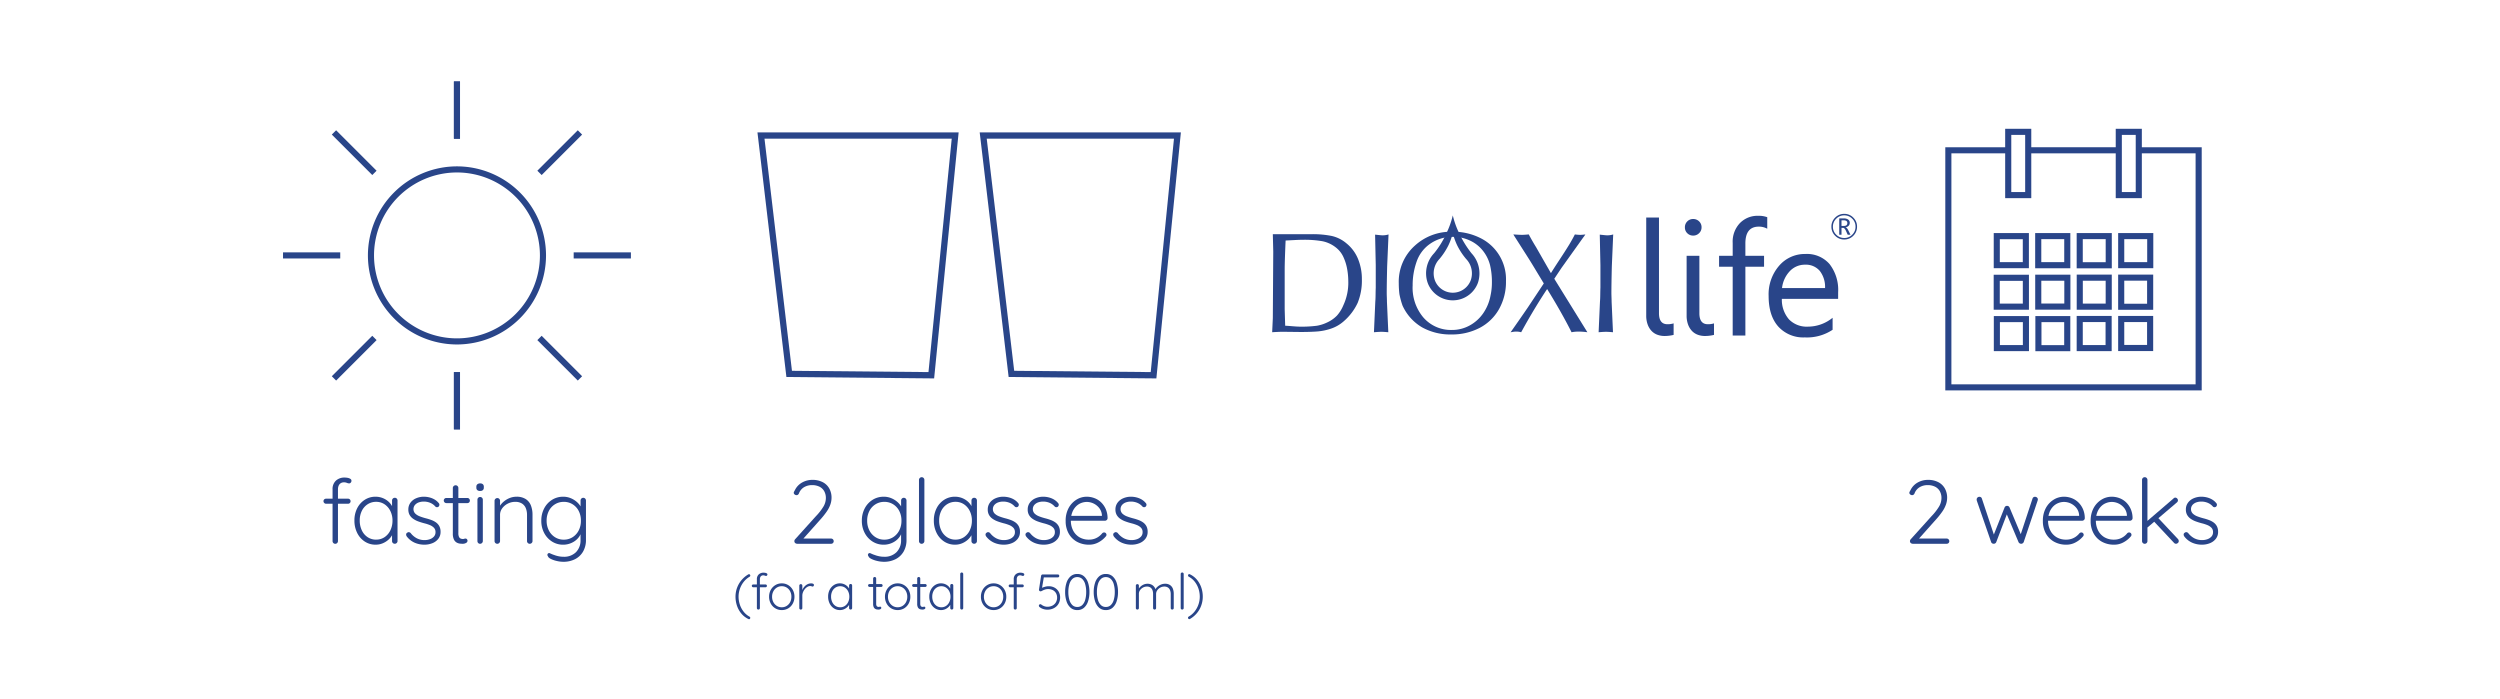 <svg xmlns="http://www.w3.org/2000/svg" xmlns:xlink="http://www.w3.org/1999/xlink" width="583" height="163" viewBox="0 0 583 163">
  <rect x="0" y="0" width="583" height="163" fill="#808080" stroke="none"/>
  <defs>
    <clipPath id="clip-IMAGEN-LANDING-INGLES">
      <rect width="583" height="163"/>
    </clipPath>
  </defs>
  <g id="IMAGEN-LANDING-INGLES" clip-path="url(#clip-IMAGEN-LANDING-INGLES)">
    <rect width="583" height="163" fill="#fff"/>
    <g id="Grupo_4308" data-name="Grupo 4308">
      <g id="Grupo_4056" data-name="Grupo 4056" transform="translate(4995.166 -2721.317)">
        <g id="Grupo_3981" data-name="Grupo 3981">
          <g id="Grupo_3975" data-name="Grupo 3975">
            <path id="Trazado_2415" data-name="Trazado 2415" d="M-4541.2,2846.909a.591.591,0,0,1,.431.178.593.593,0,0,1,.178.431.58.58,0,0,1-.178.441.606.606,0,0,1-.431.167h-7.868a.782.782,0,0,1-.483-.157.551.551,0,0,1-.21-.472.651.651,0,0,1,.19-.441l4.825-5.351a12.541,12.541,0,0,0,1.742-2.224,3.929,3.929,0,0,0,.588-1.993,3.249,3.249,0,0,0-.388-1.627,2.609,2.609,0,0,0-1.113-1.049,3.845,3.845,0,0,0-1.752-.367,3.622,3.622,0,0,0-1.794.462,2.862,2.862,0,0,0-1.249,1.511.708.708,0,0,1-.23.272.534.534,0,0,1-.315.1.693.693,0,0,1-.441-.167.481.481,0,0,1-.21-.378.578.578,0,0,1,.085-.294l.188-.336a4.05,4.05,0,0,1,1.69-1.784,4.809,4.809,0,0,1,2.36-.608,5.124,5.124,0,0,1,2.434.536,3.676,3.676,0,0,1,1.532,1.479,4.371,4.371,0,0,1,.524,2.161,4.855,4.855,0,0,1-.262,1.542,6.9,6.9,0,0,1-.86,1.668,18.554,18.554,0,0,1-1.563,1.952l-4.092,4.595-.21-.252Z" fill="#294589"/>
          </g>
          <g id="Grupo_3976" data-name="Grupo 3976">
            <path id="Trazado_2416" data-name="Trazado 2416" d="M-4520.593,2837.173a.68.68,0,0,1,.452.168.569.569,0,0,1,.2.461.626.626,0,0,1-.021.147c-.014.057-.028.1-.042.147l-3.231,9.631a.688.688,0,0,1-.263.3.587.587,0,0,1-.388.094.681.681,0,0,1-.567-.4l-2.937-6.966.378.084-2.623,6.882a.617.617,0,0,1-.567.4.591.591,0,0,1-.378-.094.556.556,0,0,1-.251-.3l-3.336-9.631a1.2,1.2,0,0,1-.043-.294.623.623,0,0,1,.179-.44.618.618,0,0,1,.472-.189.61.61,0,0,1,.346.1.553.553,0,0,1,.221.314l2.979,8.94-.4-.021,2.706-6.82a.594.594,0,0,1,.588-.4.607.607,0,0,1,.357.1.7.7,0,0,1,.23.294l2.875,6.841-.482.02,2.958-8.96A.573.573,0,0,1-4520.593,2837.173Z" fill="#294589"/>
          </g>
          <g id="Grupo_3977" data-name="Grupo 3977">
            <path id="Trazado_2417" data-name="Trazado 2417" d="M-4513.29,2848.336a5.726,5.726,0,0,1-2.864-.692,4.946,4.946,0,0,1-1.92-1.931,5.828,5.828,0,0,1-.693-2.895,6.149,6.149,0,0,1,.7-3.043,5.153,5.153,0,0,1,1.826-1.941,4.514,4.514,0,0,1,2.381-.682,5.089,5.089,0,0,1,1.795.326,4.492,4.492,0,0,1,1.542.964,5.015,5.015,0,0,1,1.091,1.564,5.378,5.378,0,0,1,.441,2.14.566.566,0,0,1-.19.43.618.618,0,0,1-.44.179h-8.415l-.251-1.133h8.247l-.274.252v-.421a3.007,3.007,0,0,0-.629-1.668,3.745,3.745,0,0,0-1.311-1.049,3.668,3.668,0,0,0-1.606-.367,3.6,3.6,0,0,0-1.29.252,3.385,3.385,0,0,0-1.2.787,4.024,4.024,0,0,0-.871,1.364,5.2,5.2,0,0,0-.335,1.961,4.946,4.946,0,0,0,.5,2.246,3.894,3.894,0,0,0,1.448,1.595,4.247,4.247,0,0,0,2.287.587,3.845,3.845,0,0,0,1.3-.21,3.791,3.791,0,0,0,1.039-.556,4.127,4.127,0,0,0,.745-.724.649.649,0,0,1,.441-.188.511.511,0,0,1,.388.167.538.538,0,0,1,.157.378.576.576,0,0,1-.21.441,5.65,5.65,0,0,1-1.637,1.311A4.481,4.481,0,0,1-4513.29,2848.336Z" fill="#294589"/>
          </g>
          <g id="Grupo_3978" data-name="Grupo 3978">
            <path id="Trazado_2418" data-name="Trazado 2418" d="M-4502.148,2848.336a5.736,5.736,0,0,1-2.865-.692,4.948,4.948,0,0,1-1.919-1.931,5.828,5.828,0,0,1-.693-2.895,6.149,6.149,0,0,1,.7-3.043,5.144,5.144,0,0,1,1.826-1.941,4.516,4.516,0,0,1,2.381-.682,5.089,5.089,0,0,1,1.795.326,4.5,4.5,0,0,1,1.542.964,5.015,5.015,0,0,1,1.091,1.564,5.353,5.353,0,0,1,.44,2.14.566.566,0,0,1-.189.43.618.618,0,0,1-.44.179h-8.415l-.252-1.133h8.248l-.274.252v-.421a3.007,3.007,0,0,0-.629-1.668,3.74,3.74,0,0,0-1.312-1.049,3.664,3.664,0,0,0-1.6-.367,3.6,3.6,0,0,0-1.29.252,3.387,3.387,0,0,0-1.2.787,4.031,4.031,0,0,0-.871,1.364,5.2,5.2,0,0,0-.336,1.961,4.941,4.941,0,0,0,.5,2.246,3.894,3.894,0,0,0,1.448,1.595,4.247,4.247,0,0,0,2.287.587,3.84,3.84,0,0,0,1.3-.21,3.8,3.8,0,0,0,1.039-.556,4.088,4.088,0,0,0,.744-.724.652.652,0,0,1,.441-.188.513.513,0,0,1,.389.167.538.538,0,0,1,.157.378.576.576,0,0,1-.21.441,5.65,5.65,0,0,1-1.637,1.311A4.482,4.482,0,0,1-4502.148,2848.336Z" fill="#294589"/>
          </g>
          <g id="Grupo_3979" data-name="Grupo 3979">
            <path id="Trazado_2419" data-name="Trazado 2419" d="M-4495.014,2848.126a.589.589,0,0,1-.451-.189.617.617,0,0,1-.178-.44v-14.269a.623.623,0,0,1,.178-.441.6.6,0,0,1,.451-.189.6.6,0,0,1,.451.189.624.624,0,0,1,.179.441V2847.5a.618.618,0,0,1-.179.44A.589.589,0,0,1-4495.014,2848.126Zm7.113-10.764a.587.587,0,0,1,.441.2.619.619,0,0,1,.19.43.639.639,0,0,1-.232.483l-7.05,6-.063-1.49,6.3-5.413A.555.555,0,0,1-4487.9,2837.362Zm.19,10.764a.636.636,0,0,1-.483-.23l-4.763-5.078.944-.861,4.743,5.057a.707.707,0,0,1,.188.483.54.54,0,0,1-.231.462A.715.715,0,0,1-4487.711,2848.126Z" fill="#294589"/>
          </g>
          <g id="Grupo_3980" data-name="Grupo 3980">
            <path id="Trazado_2420" data-name="Trazado 2420" d="M-4485.781,2846.427a.819.819,0,0,1-.157-.493.464.464,0,0,1,.262-.389.5.5,0,0,1,.388-.126.663.663,0,0,1,.409.21,4.472,4.472,0,0,0,1.375,1.186,3.871,3.871,0,0,0,1.92.451,3.564,3.564,0,0,0,1.164-.2,2.29,2.29,0,0,0,.955-.609,1.47,1.47,0,0,0,.378-1.039,1.424,1.424,0,0,0-.378-1.038,2.792,2.792,0,0,0-.975-.629,9.24,9.24,0,0,0-1.291-.41q-.713-.187-1.375-.43a5.074,5.074,0,0,1-1.185-.609,2.779,2.779,0,0,1-.829-.891,2.512,2.512,0,0,1-.3-1.28,2.63,2.63,0,0,1,.472-1.553,3.116,3.116,0,0,1,1.311-1.049,4.5,4.5,0,0,1,1.868-.378,5.331,5.331,0,0,1,1.154.136,4.786,4.786,0,0,1,1.2.451,3.609,3.609,0,0,1,1.05.861.6.6,0,0,1,.188.43.63.63,0,0,1-.21.451.58.58,0,0,1-.388.116.5.5,0,0,1-.367-.179,3.217,3.217,0,0,0-1.2-.849,3.875,3.875,0,0,0-1.49-.284,3.4,3.4,0,0,0-1.143.189,2.115,2.115,0,0,0-.892.588,1.508,1.508,0,0,0-.357,1.048,1.461,1.461,0,0,0,.43.987,3.085,3.085,0,0,0,1.029.63,13.068,13.068,0,0,0,1.437.461,12.4,12.4,0,0,1,1.29.4,4.493,4.493,0,0,1,1.091.578,2.581,2.581,0,0,1,.755.871,2.759,2.759,0,0,1,.284,1.321,2.551,2.551,0,0,1-.514,1.595,3.259,3.259,0,0,1-1.374,1.028,4.944,4.944,0,0,1-1.91.357,5.669,5.669,0,0,1-2.193-.44A4.722,4.722,0,0,1-4485.781,2846.427Z" fill="#294589"/>
          </g>
        </g>
        <g id="Grupo_4008" data-name="Grupo 4008">
          <g id="Grupo_3982" data-name="Grupo 3982">
            <path id="Trazado_2421" data-name="Trazado 2421" d="M-4801.356,2846.909a.592.592,0,0,1,.43.178.594.594,0,0,1,.178.431.582.582,0,0,1-.178.441.606.606,0,0,1-.43.167h-7.869a.783.783,0,0,1-.483-.157.553.553,0,0,1-.209-.472.649.649,0,0,1,.189-.441l4.825-5.351a12.49,12.49,0,0,0,1.742-2.224,3.929,3.929,0,0,0,.588-1.993,3.249,3.249,0,0,0-.388-1.627,2.609,2.609,0,0,0-1.112-1.049,3.852,3.852,0,0,0-1.753-.367,3.629,3.629,0,0,0-1.794.462,2.861,2.861,0,0,0-1.248,1.511.714.714,0,0,1-.231.272.53.53,0,0,1-.315.1.7.7,0,0,1-.441-.167.482.482,0,0,1-.209-.378.586.586,0,0,1,.084-.294c.056-.1.118-.21.188-.336a4.056,4.056,0,0,1,1.69-1.784,4.809,4.809,0,0,1,2.36-.608,5.124,5.124,0,0,1,2.434.536,3.668,3.668,0,0,1,1.532,1.479,4.371,4.371,0,0,1,.525,2.161,4.842,4.842,0,0,1-.262,1.542,6.937,6.937,0,0,1-.861,1.668,18.554,18.554,0,0,1-1.563,1.952l-4.092,4.595-.21-.252Z" fill="#294589"/>
          </g>
          <g id="Grupo_3983" data-name="Grupo 3983">
            <path id="Trazado_2422" data-name="Trazado 2422" d="M-4789.081,2837.152a4.509,4.509,0,0,1,1.72.326,5.026,5.026,0,0,1,1.4.839,4.32,4.32,0,0,1,.933,1.091,2.2,2.2,0,0,1,.336,1.1l-.336-.5v-1.952a.65.65,0,0,1,.178-.462.6.6,0,0,1,.452-.188.6.6,0,0,1,.451.188.65.65,0,0,1,.178.462v9.107a5.381,5.381,0,0,1-.692,2.812,4.538,4.538,0,0,1-1.878,1.752,5.905,5.905,0,0,1-2.7.6,6.774,6.774,0,0,1-1.542-.189,6.127,6.127,0,0,1-1.385-.483q-.576-.292-.661-.608a.544.544,0,0,1-.136-.367.419.419,0,0,1,.157-.3.418.418,0,0,1,.451-.032c.161.077.395.178.7.3.125.043.311.1.555.19a6.387,6.387,0,0,0,.861.219,5.314,5.314,0,0,0,1.018.095,3.9,3.9,0,0,0,2.937-1.081,3.879,3.879,0,0,0,1.049-2.822v-2.014l.21.063a3.628,3.628,0,0,1-.619,1.3,4.1,4.1,0,0,1-1.017.955,4.718,4.718,0,0,1-1.26.588,4.694,4.694,0,0,1-1.343.2,4.788,4.788,0,0,1-2.623-.734,5.24,5.24,0,0,1-1.825-1.994,6,6,0,0,1-.671-2.875,6.029,6.029,0,0,1,.671-2.864,5.137,5.137,0,0,1,1.825-1.993A4.8,4.8,0,0,1-4789.081,2837.152Zm.125,1.2a3.8,3.8,0,0,0-2.045.567,3.9,3.9,0,0,0-1.427,1.563,4.833,4.833,0,0,0-.514,2.255,4.9,4.9,0,0,0,.514,2.267,3.957,3.957,0,0,0,1.427,1.584,3.743,3.743,0,0,0,2.045.577,3.778,3.778,0,0,0,2.057-.567,4.01,4.01,0,0,0,1.427-1.563,4.866,4.866,0,0,0,.524-2.3,4.8,4.8,0,0,0-.524-2.286,3.96,3.96,0,0,0-1.427-1.543A3.847,3.847,0,0,0-4788.956,2838.348Z" fill="#294589"/>
          </g>
          <g id="Grupo_3984" data-name="Grupo 3984">
            <path id="Trazado_2423" data-name="Trazado 2423" d="M-4779.6,2847.5a.6.6,0,0,1-.189.44.6.6,0,0,1-.44.189.592.592,0,0,1-.452-.189.623.623,0,0,1-.178-.44v-14.269a.606.606,0,0,1,.189-.441.607.607,0,0,1,.441-.189.6.6,0,0,1,.451.189.628.628,0,0,1,.178.441Z" fill="#294589"/>
          </g>
          <g id="Grupo_3985" data-name="Grupo 3985">
            <path id="Trazado_2424" data-name="Trazado 2424" d="M-4767.973,2837.4a.6.6,0,0,1,.451.188.651.651,0,0,1,.179.462v9.443a.6.6,0,0,1-.189.44.6.6,0,0,1-.441.189.614.614,0,0,1-.472-.189.621.621,0,0,1-.178-.44V2845l.378-.147a2.554,2.554,0,0,1-.326,1.186,4.136,4.136,0,0,1-.892,1.133,4.672,4.672,0,0,1-1.332.839,4.219,4.219,0,0,1-1.668.325,4.524,4.524,0,0,1-2.529-.734,5.045,5.045,0,0,1-1.762-2.014,6.335,6.335,0,0,1-.64-2.875,6.163,6.163,0,0,1,.651-2.886,5.041,5.041,0,0,1,1.762-1.961,4.521,4.521,0,0,1,2.5-.714,4.5,4.5,0,0,1,1.689.315,4.4,4.4,0,0,1,1.375.86,3.986,3.986,0,0,1,.912,1.248,3.439,3.439,0,0,1,.326,1.459l-.441-.315v-2.665a.654.654,0,0,1,.178-.462A.62.62,0,0,1-4767.973,2837.4Zm-4.364,9.757a3.461,3.461,0,0,0,1.973-.577,3.93,3.93,0,0,0,1.352-1.594,5.152,5.152,0,0,0,.493-2.277,4.919,4.919,0,0,0-.493-2.214,3.962,3.962,0,0,0-1.352-1.574,3.469,3.469,0,0,0-1.973-.577,3.571,3.571,0,0,0-1.962.556,3.8,3.8,0,0,0-1.364,1.543,4.992,4.992,0,0,0-.493,2.266,5.23,5.23,0,0,0,.483,2.277,3.828,3.828,0,0,0,1.353,1.594A3.5,3.5,0,0,0-4772.337,2847.161Z" fill="#294589"/>
          </g>
          <g id="Grupo_3986" data-name="Grupo 3986">
            <path id="Trazado_2425" data-name="Trazado 2425" d="M-4765.182,2846.427a.812.812,0,0,1-.157-.493.463.463,0,0,1,.262-.389.5.5,0,0,1,.388-.126.67.67,0,0,1,.41.21,4.458,4.458,0,0,0,1.374,1.186,3.87,3.87,0,0,0,1.92.451,3.571,3.571,0,0,0,1.164-.2,2.288,2.288,0,0,0,.955-.609,1.468,1.468,0,0,0,.378-1.039,1.423,1.423,0,0,0-.378-1.038,2.785,2.785,0,0,0-.976-.629,9.165,9.165,0,0,0-1.29-.41q-.714-.187-1.374-.43a5.062,5.062,0,0,1-1.186-.609,2.769,2.769,0,0,1-.829-.891,2.513,2.513,0,0,1-.3-1.28,2.63,2.63,0,0,1,.472-1.553,3.113,3.113,0,0,1,1.312-1.049,4.493,4.493,0,0,1,1.867-.378,5.331,5.331,0,0,1,1.154.136,4.748,4.748,0,0,1,1.2.451,3.594,3.594,0,0,1,1.049.861.594.594,0,0,1,.189.43.633.633,0,0,1-.209.451.585.585,0,0,1-.389.116.5.5,0,0,1-.367-.179,3.217,3.217,0,0,0-1.2-.849,3.872,3.872,0,0,0-1.49-.284,3.4,3.4,0,0,0-1.144.189,2.124,2.124,0,0,0-.892.588,1.517,1.517,0,0,0-.356,1.048,1.458,1.458,0,0,0,.43.987,3.092,3.092,0,0,0,1.028.63,13.088,13.088,0,0,0,1.438.461,12.361,12.361,0,0,1,1.29.4,4.529,4.529,0,0,1,1.091.578,2.6,2.6,0,0,1,.756.871,2.759,2.759,0,0,1,.283,1.321,2.537,2.537,0,0,1-.515,1.595,3.241,3.241,0,0,1-1.374,1.028,4.935,4.935,0,0,1-1.909.357,5.673,5.673,0,0,1-2.193-.44A4.732,4.732,0,0,1-4765.182,2846.427Z" fill="#294589"/>
          </g>
          <g id="Grupo_3987" data-name="Grupo 3987">
            <path id="Trazado_2426" data-name="Trazado 2426" d="M-4755.865,2846.427a.815.815,0,0,1-.157-.493.462.462,0,0,1,.262-.389.5.5,0,0,1,.388-.126.665.665,0,0,1,.409.21,4.472,4.472,0,0,0,1.375,1.186,3.871,3.871,0,0,0,1.92.451,3.568,3.568,0,0,0,1.164-.2,2.29,2.29,0,0,0,.955-.609,1.469,1.469,0,0,0,.377-1.039,1.424,1.424,0,0,0-.377-1.038,2.787,2.787,0,0,0-.976-.629,9.185,9.185,0,0,0-1.29-.41q-.714-.187-1.375-.43a5.081,5.081,0,0,1-1.186-.609,2.79,2.79,0,0,1-.829-.891,2.522,2.522,0,0,1-.3-1.28,2.631,2.631,0,0,1,.473-1.553,3.11,3.11,0,0,1,1.311-1.049,4.5,4.5,0,0,1,1.868-.378,5.322,5.322,0,0,1,1.153.136,4.779,4.779,0,0,1,1.2.451,3.612,3.612,0,0,1,1.049.861.6.6,0,0,1,.189.43.634.634,0,0,1-.21.451.584.584,0,0,1-.388.116.5.5,0,0,1-.367-.179,3.229,3.229,0,0,0-1.2-.849,3.875,3.875,0,0,0-1.49-.284,3.4,3.4,0,0,0-1.144.189,2.121,2.121,0,0,0-.892.588,1.513,1.513,0,0,0-.357,1.048,1.462,1.462,0,0,0,.431.987,3.09,3.09,0,0,0,1.028.63,12.954,12.954,0,0,0,1.438.461,12.434,12.434,0,0,1,1.29.4,4.529,4.529,0,0,1,1.091.578,2.608,2.608,0,0,1,.755.871,2.759,2.759,0,0,1,.284,1.321,2.543,2.543,0,0,1-.515,1.595,3.249,3.249,0,0,1-1.374,1.028,4.941,4.941,0,0,1-1.91.357,5.668,5.668,0,0,1-2.192-.44A4.72,4.72,0,0,1-4755.865,2846.427Z" fill="#294589"/>
          </g>
          <g id="Grupo_3988" data-name="Grupo 3988">
            <path id="Trazado_2427" data-name="Trazado 2427" d="M-4741.177,2848.336a5.727,5.727,0,0,1-2.864-.692,4.938,4.938,0,0,1-1.92-1.931,5.828,5.828,0,0,1-.693-2.895,6.154,6.154,0,0,1,.7-3.043,5.147,5.147,0,0,1,1.825-1.941,4.521,4.521,0,0,1,2.382-.682,5.08,5.08,0,0,1,1.794.326,4.486,4.486,0,0,1,1.543.964,5.016,5.016,0,0,1,1.091,1.564,5.387,5.387,0,0,1,.441,2.14.573.573,0,0,1-.189.43.623.623,0,0,1-.441.179h-8.414l-.252-1.133h8.246l-.272.252v-.421a3.026,3.026,0,0,0-.63-1.668,3.737,3.737,0,0,0-1.311-1.049,3.666,3.666,0,0,0-1.606-.367,3.612,3.612,0,0,0-1.291.252,3.381,3.381,0,0,0-1.195.787,4.024,4.024,0,0,0-.871,1.364,5.2,5.2,0,0,0-.336,1.961,4.947,4.947,0,0,0,.5,2.246,3.892,3.892,0,0,0,1.448,1.595,4.249,4.249,0,0,0,2.287.587,3.845,3.845,0,0,0,1.3-.21,3.794,3.794,0,0,0,1.039-.556,4.088,4.088,0,0,0,.744-.724.651.651,0,0,1,.441-.188.51.51,0,0,1,.388.167.54.54,0,0,1,.158.378.581.581,0,0,1-.21.441,5.632,5.632,0,0,1-1.637,1.311A4.479,4.479,0,0,1-4741.177,2848.336Z" fill="#294589"/>
          </g>
          <g id="Grupo_3989" data-name="Grupo 3989">
            <path id="Trazado_2428" data-name="Trazado 2428" d="M-4735.407,2846.427a.815.815,0,0,1-.157-.493.464.464,0,0,1,.262-.389.5.5,0,0,1,.388-.126.667.667,0,0,1,.41.21,4.458,4.458,0,0,0,1.374,1.186,3.871,3.871,0,0,0,1.92.451,3.578,3.578,0,0,0,1.165-.2,2.287,2.287,0,0,0,.954-.609,1.47,1.47,0,0,0,.378-1.039,1.424,1.424,0,0,0-.378-1.038,2.778,2.778,0,0,0-.976-.629,9.144,9.144,0,0,0-1.29-.41q-.714-.187-1.374-.43a5.081,5.081,0,0,1-1.186-.609,2.779,2.779,0,0,1-.829-.891,2.512,2.512,0,0,1-.3-1.28,2.637,2.637,0,0,1,.472-1.553,3.119,3.119,0,0,1,1.312-1.049,4.493,4.493,0,0,1,1.867-.378,5.324,5.324,0,0,1,1.154.136,4.779,4.779,0,0,1,1.2.451,3.6,3.6,0,0,1,1.048.861.6.6,0,0,1,.19.43.634.634,0,0,1-.21.451.584.584,0,0,1-.388.116.5.5,0,0,1-.368-.179,3.209,3.209,0,0,0-1.2-.849,3.868,3.868,0,0,0-1.49-.284,3.4,3.4,0,0,0-1.143.189,2.115,2.115,0,0,0-.892.588,1.513,1.513,0,0,0-.357,1.048,1.461,1.461,0,0,0,.43.987,3.1,3.1,0,0,0,1.028.63,13.088,13.088,0,0,0,1.438.461,12.361,12.361,0,0,1,1.29.4,4.511,4.511,0,0,1,1.091.578,2.6,2.6,0,0,1,.756.871,2.759,2.759,0,0,1,.283,1.321,2.545,2.545,0,0,1-.514,1.595,3.257,3.257,0,0,1-1.375,1.028,4.936,4.936,0,0,1-1.909.357,5.676,5.676,0,0,1-2.193-.44A4.734,4.734,0,0,1-4735.407,2846.427Z" fill="#294589"/>
          </g>
          <g id="Grupo_3990" data-name="Grupo 3990">
            <path id="Trazado_2429" data-name="Trazado 2429" d="M-4820.5,2865.715a.342.342,0,0,1-.176-.058,4.929,4.929,0,0,1-1.643-1.3,5.7,5.7,0,0,1-.994-1.818,6.573,6.573,0,0,1-.333-2.069,5.983,5.983,0,0,1,.351-2.04,6.015,6.015,0,0,1,1.017-1.789,6.1,6.1,0,0,1,1.613-1.374.334.334,0,0,1,.165-.046.272.272,0,0,1,.221.1.332.332,0,0,1,.082.216.317.317,0,0,1-.152.269,4.908,4.908,0,0,0-1.4,1.222,5.559,5.559,0,0,0-.882,1.631,5.525,5.525,0,0,0-.3,1.812,5.857,5.857,0,0,0,.292,1.823,5.309,5.309,0,0,0,.871,1.643,4.506,4.506,0,0,0,1.42,1.2.284.284,0,0,1,.14.268.349.349,0,0,1-.075.216A.257.257,0,0,1-4820.5,2865.715Z" fill="#294589"/>
          </g>
          <g id="Grupo_3991" data-name="Grupo 3991">
            <path id="Trazado_2430" data-name="Trazado 2430" d="M-4816.65,2857.614a.314.314,0,0,1,.234.093.312.312,0,0,1,.093.233.314.314,0,0,1-.093.234.314.314,0,0,1-.234.094h-2.864a.314.314,0,0,1-.228-.1.315.315,0,0,1-.1-.229.3.3,0,0,1,.1-.239.337.337,0,0,1,.228-.087Zm-.444-2.748a2.313,2.313,0,0,1,.38.035.972.972,0,0,1,.356.129.287.287,0,0,1,.152.257.332.332,0,0,1-.093.239.282.282,0,0,1-.211.1.821.821,0,0,1-.292-.07,1,1,0,0,0-.374-.07.775.775,0,0,0-.42.11.721.721,0,0,0-.269.316,1.182,1.182,0,0,0-.094.5v6.71a.345.345,0,0,1-.1.246.329.329,0,0,1-.251.1.33.33,0,0,1-.251-.1.348.348,0,0,1-.1-.246v-6.71a1.467,1.467,0,0,1,.438-1.146A1.614,1.614,0,0,1-4817.094,2854.866Z" fill="#294589"/>
          </g>
          <g id="Grupo_3992" data-name="Grupo 3992">
            <path id="Trazado_2431" data-name="Trazado 2431" d="M-4809.9,2860.478a3.238,3.238,0,0,1-.392,1.595,2.934,2.934,0,0,1-1.058,1.111,2.862,2.862,0,0,1-1.508.4,2.871,2.871,0,0,1-1.5-.4,2.917,2.917,0,0,1-1.064-1.111,3.238,3.238,0,0,1-.392-1.595,3.233,3.233,0,0,1,.392-1.6,2.963,2.963,0,0,1,1.064-1.11,2.819,2.819,0,0,1,1.5-.41,2.81,2.81,0,0,1,1.508.41,2.981,2.981,0,0,1,1.058,1.11A3.233,3.233,0,0,1-4809.9,2860.478Zm-.713,0a2.678,2.678,0,0,0-.293-1.269,2.217,2.217,0,0,0-.8-.871,2.143,2.143,0,0,0-1.152-.316,2.145,2.145,0,0,0-1.152.316,2.253,2.253,0,0,0-.806.871,2.635,2.635,0,0,0-.3,1.269,2.6,2.6,0,0,0,.3,1.262,2.309,2.309,0,0,0,.806.871,2.115,2.115,0,0,0,1.152.321,2.113,2.113,0,0,0,1.152-.321,2.271,2.271,0,0,0,.8-.871A2.641,2.641,0,0,0-4810.617,2860.478Z" fill="#294589"/>
          </g>
          <g id="Grupo_3993" data-name="Grupo 3993">
            <path id="Trazado_2432" data-name="Trazado 2432" d="M-4808.408,2863.47a.344.344,0,0,1-.263-.1.345.345,0,0,1-.1-.246v-5.237a.339.339,0,0,1,.1-.246.351.351,0,0,1,.258-.1.331.331,0,0,1,.251.1.347.347,0,0,1,.1.246v1.754l-.175.035a2.676,2.676,0,0,1,.2-.812,2.771,2.771,0,0,1,.462-.743,2.348,2.348,0,0,1,.7-.55,1.935,1.935,0,0,1,.906-.21,1,1,0,0,1,.409.088.3.3,0,0,1,.2.286.361.361,0,0,1-.094.269.3.3,0,0,1-.222.093.532.532,0,0,1-.228-.058.757.757,0,0,0-.322-.058,1.274,1.274,0,0,0-.654.193,2.25,2.25,0,0,0-.6.52,2.663,2.663,0,0,0-.427.731,2.217,2.217,0,0,0-.158.812v2.887a.336.336,0,0,1-.1.246A.336.336,0,0,1-4808.408,2863.47Z" fill="#294589"/>
          </g>
          <g id="Grupo_3994" data-name="Grupo 3994">
            <path id="Trazado_2433" data-name="Trazado 2433" d="M-4796.8,2857.5a.334.334,0,0,1,.252.1.365.365,0,0,1,.1.258v5.26a.339.339,0,0,1-.1.246.338.338,0,0,1-.247.1.341.341,0,0,1-.262-.1.344.344,0,0,1-.1-.246v-1.39l.209-.083a1.432,1.432,0,0,1-.18.661,2.32,2.32,0,0,1-.5.632,2.657,2.657,0,0,1-.743.467,2.342,2.342,0,0,1-.929.181,2.514,2.514,0,0,1-1.409-.409,2.815,2.815,0,0,1-.982-1.122,3.528,3.528,0,0,1-.356-1.6,3.419,3.419,0,0,1,.362-1.607,2.819,2.819,0,0,1,.982-1.094,2.53,2.53,0,0,1,1.391-.4,2.49,2.49,0,0,1,.941.176,2.451,2.451,0,0,1,.766.479,2.222,2.222,0,0,1,.509.7,1.92,1.92,0,0,1,.181.812l-.245-.176v-1.484a.361.361,0,0,1,.1-.258A.344.344,0,0,1-4796.8,2857.5Zm-2.431,5.435a1.93,1.93,0,0,0,1.1-.321,2.2,2.2,0,0,0,.754-.888,2.871,2.871,0,0,0,.274-1.269,2.749,2.749,0,0,0-.274-1.234,2.222,2.222,0,0,0-.754-.876,1.921,1.921,0,0,0-1.1-.322,1.992,1.992,0,0,0-1.093.31,2.12,2.12,0,0,0-.76.859,2.793,2.793,0,0,0-.274,1.263,2.911,2.911,0,0,0,.269,1.269,2.135,2.135,0,0,0,.753.888A1.957,1.957,0,0,0-4799.231,2862.932Z" fill="#294589"/>
          </g>
          <g id="Grupo_3995" data-name="Grupo 3995">
            <path id="Trazado_2434" data-name="Trazado 2434" d="M-4792.392,2857.52h2.724a.309.309,0,0,1,.234.1.343.343,0,0,1,.094.24.318.318,0,0,1-.094.233.316.316,0,0,1-.234.094h-2.724a.324.324,0,0,1-.239-.1.331.331,0,0,1-.1-.24.306.306,0,0,1,.1-.233A.332.332,0,0,1-4792.392,2857.52Zm1.2-1.649a.333.333,0,0,1,.252.106.347.347,0,0,1,.1.245v5.869a1.079,1.079,0,0,0,.087.491.438.438,0,0,0,.229.216.794.794,0,0,0,.28.053.487.487,0,0,0,.17-.029.456.456,0,0,1,.169-.03.238.238,0,0,1,.181.082.3.3,0,0,1,.077.21.322.322,0,0,1-.187.275.855.855,0,0,1-.445.111c-.07,0-.175,0-.315-.018a1.172,1.172,0,0,1-.433-.128.886.886,0,0,1-.374-.392,1.726,1.726,0,0,1-.152-.806v-5.9a.335.335,0,0,1,.1-.245A.35.35,0,0,1-4791.188,2855.871Z" fill="#294589"/>
          </g>
          <g id="Grupo_3996" data-name="Grupo 3996">
            <path id="Trazado_2435" data-name="Trazado 2435" d="M-4782.876,2860.478a3.233,3.233,0,0,1-.392,1.595,2.927,2.927,0,0,1-1.058,1.111,2.86,2.86,0,0,1-1.508.4,2.871,2.871,0,0,1-1.5-.4,2.912,2.912,0,0,1-1.064-1.111,3.233,3.233,0,0,1-.392-1.595,3.228,3.228,0,0,1,.392-1.6,2.958,2.958,0,0,1,1.064-1.11,2.819,2.819,0,0,1,1.5-.41,2.808,2.808,0,0,1,1.508.41,2.973,2.973,0,0,1,1.058,1.11A3.228,3.228,0,0,1-4782.876,2860.478Zm-.713,0a2.683,2.683,0,0,0-.293-1.269,2.218,2.218,0,0,0-.8-.871,2.142,2.142,0,0,0-1.152-.316,2.142,2.142,0,0,0-1.152.316,2.25,2.25,0,0,0-.806.871,2.634,2.634,0,0,0-.3,1.269,2.6,2.6,0,0,0,.3,1.262,2.306,2.306,0,0,0,.806.871,2.112,2.112,0,0,0,1.152.321,2.112,2.112,0,0,0,1.152-.321,2.273,2.273,0,0,0,.8-.871A2.646,2.646,0,0,0-4783.589,2860.478Z" fill="#294589"/>
          </g>
          <g id="Grupo_3997" data-name="Grupo 3997">
            <path id="Trazado_2436" data-name="Trazado 2436" d="M-4782.116,2857.52h2.723a.307.307,0,0,1,.234.1.343.343,0,0,1,.094.24.318.318,0,0,1-.094.233.314.314,0,0,1-.234.094h-2.723a.326.326,0,0,1-.24-.1.326.326,0,0,1-.1-.24.3.3,0,0,1,.1-.233A.334.334,0,0,1-4782.116,2857.52Zm1.2-1.649a.331.331,0,0,1,.252.106.347.347,0,0,1,.1.245v5.869a1.077,1.077,0,0,0,.088.491.438.438,0,0,0,.228.216.8.8,0,0,0,.281.053.479.479,0,0,0,.169-.029.458.458,0,0,1,.17-.03.243.243,0,0,1,.181.082.3.3,0,0,1,.076.21.32.32,0,0,1-.187.275.855.855,0,0,1-.445.111c-.07,0-.175,0-.315-.018a1.172,1.172,0,0,1-.433-.128.879.879,0,0,1-.373-.392,1.7,1.7,0,0,1-.152-.806v-5.9a.34.34,0,0,1,.1-.245A.35.35,0,0,1-4780.913,2855.871Z" fill="#294589"/>
          </g>
          <g id="Grupo_3998" data-name="Grupo 3998">
            <path id="Trazado_2437" data-name="Trazado 2437" d="M-4773.209,2857.5a.333.333,0,0,1,.252.1.366.366,0,0,1,.1.258v5.26a.341.341,0,0,1-.1.246.339.339,0,0,1-.247.1.342.342,0,0,1-.262-.1.343.343,0,0,1-.1-.246v-1.39l.209-.083a1.427,1.427,0,0,1-.18.661,2.32,2.32,0,0,1-.5.632,2.662,2.662,0,0,1-.743.467,2.347,2.347,0,0,1-.929.181,2.515,2.515,0,0,1-1.409-.409,2.819,2.819,0,0,1-.982-1.122,3.534,3.534,0,0,1-.356-1.6,3.425,3.425,0,0,1,.362-1.607,2.82,2.82,0,0,1,.982-1.094,2.529,2.529,0,0,1,1.391-.4,2.494,2.494,0,0,1,.941.176,2.443,2.443,0,0,1,.766.479,2.223,2.223,0,0,1,.509.7,1.927,1.927,0,0,1,.181.812l-.245-.176v-1.484a.361.361,0,0,1,.1-.258A.345.345,0,0,1-4773.209,2857.5Zm-2.431,5.435a1.929,1.929,0,0,0,1.1-.321,2.2,2.2,0,0,0,.754-.888,2.871,2.871,0,0,0,.274-1.269,2.749,2.749,0,0,0-.274-1.234,2.222,2.222,0,0,0-.754-.876,1.92,1.92,0,0,0-1.1-.322,1.99,1.99,0,0,0-1.093.31,2.117,2.117,0,0,0-.76.859,2.8,2.8,0,0,0-.274,1.263,2.911,2.911,0,0,0,.269,1.269,2.142,2.142,0,0,0,.753.888A1.958,1.958,0,0,0-4775.64,2862.932Z" fill="#294589"/>
          </g>
          <g id="Grupo_3999" data-name="Grupo 3999">
            <path id="Trazado_2438" data-name="Trazado 2438" d="M-4770.543,2863.119a.338.338,0,0,1-.1.246.336.336,0,0,1-.246.1.33.33,0,0,1-.251-.1.348.348,0,0,1-.1-.246v-7.949a.339.339,0,0,1,.1-.246.337.337,0,0,1,.245-.1.332.332,0,0,1,.252.1.349.349,0,0,1,.1.246Z" fill="#294589"/>
          </g>
          <g id="Grupo_4000" data-name="Grupo 4000">
            <path id="Trazado_2439" data-name="Trazado 2439" d="M-4760.5,2860.478a3.233,3.233,0,0,1-.392,1.595,2.932,2.932,0,0,1-1.057,1.111,2.866,2.866,0,0,1-1.509.4,2.871,2.871,0,0,1-1.5-.4,2.912,2.912,0,0,1-1.064-1.111,3.233,3.233,0,0,1-.391-1.595,3.228,3.228,0,0,1,.391-1.6,2.958,2.958,0,0,1,1.064-1.11,2.819,2.819,0,0,1,1.5-.41,2.814,2.814,0,0,1,1.509.41,2.978,2.978,0,0,1,1.057,1.11A3.228,3.228,0,0,1-4760.5,2860.478Zm-.713,0a2.683,2.683,0,0,0-.293-1.269,2.211,2.211,0,0,0-.8-.871,2.142,2.142,0,0,0-1.152-.316,2.136,2.136,0,0,0-1.151.316,2.264,2.264,0,0,0-.807.871,2.634,2.634,0,0,0-.3,1.269,2.6,2.6,0,0,0,.3,1.262,2.32,2.32,0,0,0,.807.871,2.106,2.106,0,0,0,1.151.321,2.112,2.112,0,0,0,1.152-.321,2.265,2.265,0,0,0,.8-.871A2.646,2.646,0,0,0-4761.214,2860.478Z" fill="#294589"/>
          </g>
          <g id="Grupo_4001" data-name="Grupo 4001">
            <path id="Trazado_2440" data-name="Trazado 2440" d="M-4756.749,2857.614a.313.313,0,0,1,.234.093.317.317,0,0,1,.094.233.319.319,0,0,1-.094.234.314.314,0,0,1-.234.094h-2.864a.308.308,0,0,1-.227-.1.311.311,0,0,1-.1-.229.3.3,0,0,1,.1-.239.331.331,0,0,1,.227-.087Zm-.444-2.748a2.3,2.3,0,0,1,.38.035.987.987,0,0,1,.357.129.288.288,0,0,1,.152.257.337.337,0,0,1-.094.239.279.279,0,0,1-.21.1.816.816,0,0,1-.293-.07,1,1,0,0,0-.374-.07.78.78,0,0,0-.421.11.724.724,0,0,0-.269.316,1.2,1.2,0,0,0-.093.5v6.71a.346.346,0,0,1-.1.246.332.332,0,0,1-.251.1.331.331,0,0,1-.252-.1.347.347,0,0,1-.1-.246v-6.71a1.47,1.47,0,0,1,.438-1.146A1.614,1.614,0,0,1-4757.193,2854.866Z" fill="#294589"/>
          </g>
          <g id="Grupo_4002" data-name="Grupo 4002">
            <path id="Trazado_2441" data-name="Trazado 2441" d="M-4750.927,2863.494a3.105,3.105,0,0,1-.964-.158,2.644,2.644,0,0,1-.86-.462.413.413,0,0,1-.11-.146.386.386,0,0,1-.042-.17.351.351,0,0,1,.094-.227.306.306,0,0,1,.246-.112.406.406,0,0,1,.257.1,2.4,2.4,0,0,0,.66.363,2.1,2.1,0,0,0,.719.128,2.538,2.538,0,0,0,1.192-.268,1.973,1.973,0,0,0,.8-.754,2.165,2.165,0,0,0,.286-1.117,2.024,2.024,0,0,0-.257-1.029,1.807,1.807,0,0,0-.731-.7,2.348,2.348,0,0,0-1.116-.252,2.265,2.265,0,0,0-.778.129,4.392,4.392,0,0,0-.6.263.9.9,0,0,1-.351.135.409.409,0,0,1-.24-.071.346.346,0,0,1-.134-.175.43.43,0,0,1-.011-.222l.491-3.18a.391.391,0,0,1,.123-.2.35.35,0,0,1,.251-.093h3.519a.326.326,0,0,1,.239.1.342.342,0,0,1,.1.252.331.331,0,0,1-.1.24.325.325,0,0,1-.239.1h-3.356l.106-.106-.48,2.841-.21-.152a1.949,1.949,0,0,1,.439-.234,4.612,4.612,0,0,1,.642-.2,3.115,3.115,0,0,1,.754-.088,2.732,2.732,0,0,1,1.356.333,2.467,2.467,0,0,1,.942.924,2.658,2.658,0,0,1,.344,1.362,2.971,2.971,0,0,1-.216,1.151,2.573,2.573,0,0,1-.614.9,2.861,2.861,0,0,1-.941.584A3.328,3.328,0,0,1-4750.927,2863.494Z" fill="#294589"/>
          </g>
          <g id="Grupo_4003" data-name="Grupo 4003">
            <path id="Trazado_2442" data-name="Trazado 2442" d="M-4743.947,2863.587a2.289,2.289,0,0,1-1.567-.555,3.375,3.375,0,0,1-.947-1.514,6.829,6.829,0,0,1-.315-2.139,6.82,6.82,0,0,1,.315-2.146,3.372,3.372,0,0,1,.947-1.507,2.285,2.285,0,0,1,1.567-.556,2.3,2.3,0,0,1,1.584.556,3.38,3.38,0,0,1,.941,1.507,6.792,6.792,0,0,1,.315,2.146,6.8,6.8,0,0,1-.315,2.139,3.383,3.383,0,0,1-.941,1.514A2.3,2.3,0,0,1-4743.947,2863.587Zm0-.725a1.621,1.621,0,0,0,1.151-.432,2.659,2.659,0,0,0,.695-1.222,6.408,6.408,0,0,0,.235-1.829,6.4,6.4,0,0,0-.235-1.836,2.664,2.664,0,0,0-.695-1.216,1.621,1.621,0,0,0-1.151-.432,1.605,1.605,0,0,0-1.14.432,2.721,2.721,0,0,0-.7,1.216,6.284,6.284,0,0,0-.24,1.836,6.3,6.3,0,0,0,.24,1.829,2.715,2.715,0,0,0,.7,1.222A1.6,1.6,0,0,0-4743.947,2862.862Z" fill="#294589"/>
          </g>
          <g id="Grupo_4004" data-name="Grupo 4004">
            <path id="Trazado_2443" data-name="Trazado 2443" d="M-4737.284,2863.587a2.287,2.287,0,0,1-1.567-.555,3.375,3.375,0,0,1-.947-1.514,6.829,6.829,0,0,1-.315-2.139,6.82,6.82,0,0,1,.315-2.146,3.372,3.372,0,0,1,.947-1.507,2.283,2.283,0,0,1,1.567-.556,2.3,2.3,0,0,1,1.584.556,3.385,3.385,0,0,1,.941,1.507,6.792,6.792,0,0,1,.315,2.146,6.8,6.8,0,0,1-.315,2.139,3.388,3.388,0,0,1-.941,1.514A2.3,2.3,0,0,1-4737.284,2863.587Zm0-.725a1.626,1.626,0,0,0,1.152-.432,2.671,2.671,0,0,0,.694-1.222,6.408,6.408,0,0,0,.235-1.829,6.4,6.4,0,0,0-.235-1.836,2.677,2.677,0,0,0-.694-1.216,1.627,1.627,0,0,0-1.152-.432,1.6,1.6,0,0,0-1.14.432,2.721,2.721,0,0,0-.7,1.216,6.283,6.283,0,0,0-.24,1.836,6.3,6.3,0,0,0,.24,1.829,2.715,2.715,0,0,0,.7,1.222A1.6,1.6,0,0,0-4737.284,2862.862Z" fill="#294589"/>
          </g>
          <g id="Grupo_4005" data-name="Grupo 4005">
            <path id="Trazado_2444" data-name="Trazado 2444" d="M-4727.581,2857.449a2.024,2.024,0,0,1,1.239.381,1.916,1.916,0,0,1,.7,1.128l-.163.046.07-.21a1.854,1.854,0,0,1,.509-.66,2.91,2.91,0,0,1,.812-.5,2.431,2.431,0,0,1,.924-.187,2.017,2.017,0,0,1,1.186.317,1.8,1.8,0,0,1,.655.847,3.331,3.331,0,0,1,.2,1.2v3.308a.348.348,0,0,1-.1.246.331.331,0,0,1-.252.1.327.327,0,0,1-.257-.1.36.36,0,0,1-.093-.246v-3.273a2.45,2.45,0,0,0-.152-.877,1.352,1.352,0,0,0-.479-.631,1.482,1.482,0,0,0-.877-.234,1.917,1.917,0,0,0-.924.234,2.019,2.019,0,0,0-.707.631,1.517,1.517,0,0,0-.275.877v3.273a.346.346,0,0,1-.1.246.331.331,0,0,1-.252.1.332.332,0,0,1-.251-.1.347.347,0,0,1-.1-.246v-3.308a2.463,2.463,0,0,0-.141-.859,1.314,1.314,0,0,0-.455-.614,1.407,1.407,0,0,0-.854-.234,1.858,1.858,0,0,0-.906.234,1.992,1.992,0,0,0-.689.614,1.472,1.472,0,0,0-.264.859v3.308a.338.338,0,0,1-.1.246.337.337,0,0,1-.245.1.345.345,0,0,1-.263-.1.343.343,0,0,1-.1-.246v-5.237a.337.337,0,0,1,.1-.246.35.35,0,0,1,.258-.1.329.329,0,0,1,.251.1.345.345,0,0,1,.1.246v1.087l-.315.433a1.828,1.828,0,0,1,.228-.7,2.356,2.356,0,0,1,.508-.63,2.573,2.573,0,0,1,.72-.451A2.18,2.18,0,0,1-4727.581,2857.449Z" fill="#294589"/>
          </g>
          <g id="Grupo_4006" data-name="Grupo 4006">
            <path id="Trazado_2445" data-name="Trazado 2445" d="M-4719.129,2863.119a.338.338,0,0,1-.1.246.338.338,0,0,1-.246.1.33.33,0,0,1-.251-.1.348.348,0,0,1-.1-.246v-7.949a.339.339,0,0,1,.1-.246.336.336,0,0,1,.245-.1.332.332,0,0,1,.252.1.349.349,0,0,1,.1.246Z" fill="#294589"/>
          </g>
          <g id="Grupo_4007" data-name="Grupo 4007">
            <path id="Trazado_2446" data-name="Trazado 2446" d="M-4717.82,2865.7a.278.278,0,0,1-.216-.1.325.325,0,0,1-.088-.216.3.3,0,0,1,.152-.269,4.84,4.84,0,0,0,1.409-1.222,5.549,5.549,0,0,0,.883-1.631,5.573,5.573,0,0,0,.3-1.812,5.874,5.874,0,0,0-.293-1.824,5.334,5.334,0,0,0-.87-1.642,4.448,4.448,0,0,0-1.433-1.2.306.306,0,0,1-.14-.269.339.339,0,0,1,.076-.222.262.262,0,0,1,.216-.094.3.3,0,0,1,.175.058,4.83,4.83,0,0,1,1.649,1.3,5.792,5.792,0,0,1,.988,1.812,6.534,6.534,0,0,1,.333,2.075,6.138,6.138,0,0,1-.345,2.04,5.8,5.8,0,0,1-1.011,1.8,6.107,6.107,0,0,1-1.614,1.368A.315.315,0,0,1-4717.82,2865.7Z" fill="#294589"/>
          </g>
        </g>
        <g id="Grupo_4016" data-name="Grupo 4016">
          <g id="Grupo_4009" data-name="Grupo 4009">
            <path id="Trazado_2447" data-name="Trazado 2447" d="M-4914,2837.614a.566.566,0,0,1,.419.167.573.573,0,0,1,.169.42.572.572,0,0,1-.169.42.568.568,0,0,1-.419.168h-5.141a.565.565,0,0,1-.409-.178.567.567,0,0,1-.178-.41.546.546,0,0,1,.178-.43.6.6,0,0,1,.409-.157Zm-.8-4.931a4.021,4.021,0,0,1,.682.062,1.79,1.79,0,0,1,.64.232.518.518,0,0,1,.273.461.609.609,0,0,1-.168.43.51.51,0,0,1-.378.179,1.478,1.478,0,0,1-.525-.126,1.772,1.772,0,0,0-.671-.126,1.385,1.385,0,0,0-.756.2,1.28,1.28,0,0,0-.482.567,2.134,2.134,0,0,0-.168.892V2847.5a.623.623,0,0,1-.178.44.592.592,0,0,1-.452.189.59.59,0,0,1-.451-.189.617.617,0,0,1-.178-.44v-12.044a2.634,2.634,0,0,1,.787-2.057A2.9,2.9,0,0,1-4914.8,2832.683Z" fill="#294589"/>
          </g>
          <g id="Grupo_4010" data-name="Grupo 4010">
            <path id="Trazado_2448" data-name="Trazado 2448" d="M-4903.091,2837.4a.6.6,0,0,1,.451.188.654.654,0,0,1,.178.462v9.443a.6.6,0,0,1-.189.44.6.6,0,0,1-.44.189.614.614,0,0,1-.472-.189.614.614,0,0,1-.179-.44V2845l.378-.147a2.555,2.555,0,0,1-.326,1.186,4.132,4.132,0,0,1-.891,1.133,4.67,4.67,0,0,1-1.333.839,4.221,4.221,0,0,1-1.668.325,4.519,4.519,0,0,1-2.528-.734,5.045,5.045,0,0,1-1.763-2.014,6.341,6.341,0,0,1-.64-2.875,6.169,6.169,0,0,1,.65-2.886,5.042,5.042,0,0,1,1.763-1.961,4.523,4.523,0,0,1,2.5-.714,4.5,4.5,0,0,1,1.689.315,4.382,4.382,0,0,1,1.374.86,3.97,3.97,0,0,1,.914,1.248,3.453,3.453,0,0,1,.325,1.459l-.441-.315v-2.665a.647.647,0,0,1,.179-.462A.62.62,0,0,1-4903.091,2837.4Zm-4.365,9.757a3.452,3.452,0,0,0,1.972-.577,3.939,3.939,0,0,0,1.354-1.594,5.165,5.165,0,0,0,.493-2.277,4.932,4.932,0,0,0-.493-2.214,3.972,3.972,0,0,0-1.354-1.574,3.46,3.46,0,0,0-1.972-.577,3.572,3.572,0,0,0-1.962.556,3.8,3.8,0,0,0-1.364,1.543,5,5,0,0,0-.493,2.266,5.251,5.251,0,0,0,.483,2.277,3.828,3.828,0,0,0,1.353,1.594A3.5,3.5,0,0,0-4907.456,2847.161Z" fill="#294589"/>
          </g>
          <g id="Grupo_4011" data-name="Grupo 4011">
            <path id="Trazado_2449" data-name="Trazado 2449" d="M-4900.3,2846.427a.813.813,0,0,1-.157-.493.463.463,0,0,1,.262-.389.5.5,0,0,1,.388-.126.665.665,0,0,1,.409.21,4.472,4.472,0,0,0,1.375,1.186,3.871,3.871,0,0,0,1.92.451,3.568,3.568,0,0,0,1.164-.2,2.29,2.29,0,0,0,.955-.609,1.47,1.47,0,0,0,.378-1.039,1.424,1.424,0,0,0-.378-1.038,2.787,2.787,0,0,0-.976-.629,9.144,9.144,0,0,0-1.29-.41q-.714-.187-1.374-.43a5.062,5.062,0,0,1-1.186-.609,2.769,2.769,0,0,1-.829-.891,2.517,2.517,0,0,1-.3-1.28,2.63,2.63,0,0,1,.472-1.553,3.116,3.116,0,0,1,1.311-1.049,4.5,4.5,0,0,1,1.868-.378,5.331,5.331,0,0,1,1.154.136,4.772,4.772,0,0,1,1.2.451,3.593,3.593,0,0,1,1.049.861.594.594,0,0,1,.189.43.63.63,0,0,1-.21.451.58.58,0,0,1-.388.116.5.5,0,0,1-.367-.179,3.209,3.209,0,0,0-1.2-.849,3.872,3.872,0,0,0-1.49-.284,3.4,3.4,0,0,0-1.144.189,2.121,2.121,0,0,0-.892.588,1.517,1.517,0,0,0-.356,1.048,1.457,1.457,0,0,0,.43.987,3.09,3.09,0,0,0,1.028.63,13.088,13.088,0,0,0,1.438.461,12.4,12.4,0,0,1,1.29.4,4.529,4.529,0,0,1,1.091.578,2.587,2.587,0,0,1,.755.871,2.747,2.747,0,0,1,.284,1.321,2.54,2.54,0,0,1-.515,1.595,3.247,3.247,0,0,1-1.374,1.028,4.937,4.937,0,0,1-1.909.357,5.673,5.673,0,0,1-2.193-.44A4.722,4.722,0,0,1-4900.3,2846.427Z" fill="#294589"/>
          </g>
          <g id="Grupo_4012" data-name="Grupo 4012">
            <path id="Trazado_2450" data-name="Trazado 2450" d="M-4891.069,2837.446h4.889a.553.553,0,0,1,.421.179.6.6,0,0,1,.167.429.574.574,0,0,1-.167.42.574.574,0,0,1-.421.168h-4.889a.584.584,0,0,1-.429-.178.59.59,0,0,1-.179-.431.552.552,0,0,1,.179-.419A.6.6,0,0,1-4891.069,2837.446Zm2.162-2.959a.594.594,0,0,1,.451.189.621.621,0,0,1,.179.44v10.534a1.929,1.929,0,0,0,.157.882.781.781,0,0,0,.409.388,1.424,1.424,0,0,0,.5.094.845.845,0,0,0,.305-.052.84.84,0,0,1,.3-.053.429.429,0,0,1,.325.147.537.537,0,0,1,.137.378.574.574,0,0,1-.336.493,1.532,1.532,0,0,1-.8.2q-.187,0-.566-.031a2.121,2.121,0,0,1-.776-.231,1.6,1.6,0,0,1-.672-.7,3.1,3.1,0,0,1-.272-1.448v-10.6a.6.6,0,0,1,.189-.44A.625.625,0,0,1-4888.907,2834.487Z" fill="#294589"/>
          </g>
          <g id="Grupo_4013" data-name="Grupo 4013">
            <path id="Trazado_2451" data-name="Trazado 2451" d="M-4883.2,2835.809a.951.951,0,0,1-.661-.2.737.737,0,0,1-.22-.576v-.21a.7.7,0,0,1,.241-.577,1,1,0,0,1,.661-.2.891.891,0,0,1,.619.2.738.738,0,0,1,.221.577v.21a.734.734,0,0,1-.221.576A.918.918,0,0,1-4883.2,2835.809Zm.63,11.688a.6.6,0,0,1-.19.44.6.6,0,0,1-.44.189.582.582,0,0,1-.461-.189.64.64,0,0,1-.168-.44v-9.653a.62.62,0,0,1,.178-.44.593.593,0,0,1,.451-.189.6.6,0,0,1,.451.189.621.621,0,0,1,.179.44Z" fill="#294589"/>
          </g>
          <g id="Grupo_4014" data-name="Grupo 4014">
            <path id="Trazado_2452" data-name="Trazado 2452" d="M-4874.764,2837.152a3.921,3.921,0,0,1,2.213.556,3.133,3.133,0,0,1,1.2,1.511,5.828,5.828,0,0,1,.367,2.109v6.169a.6.6,0,0,1-.189.44.6.6,0,0,1-.44.189.613.613,0,0,1-.472-.189.618.618,0,0,1-.179-.44v-6.106a4.159,4.159,0,0,0-.272-1.532,2.32,2.32,0,0,0-.881-1.1,2.845,2.845,0,0,0-1.617-.41,3.713,3.713,0,0,0-1.709.41,3.593,3.593,0,0,0-1.312,1.1,2.542,2.542,0,0,0-.5,1.532v6.106a.6.6,0,0,1-.19.44.6.6,0,0,1-.44.189.614.614,0,0,1-.472-.189.618.618,0,0,1-.179-.44v-9.4a.6.6,0,0,1,.19-.44.624.624,0,0,1,.461-.189.594.594,0,0,1,.451.189.618.618,0,0,1,.179.44v1.763l-.483.755a2.723,2.723,0,0,1,.43-1.29,4.533,4.533,0,0,1,1-1.112,4.953,4.953,0,0,1,1.353-.777A4.194,4.194,0,0,1-4874.764,2837.152Z" fill="#294589"/>
          </g>
          <g id="Grupo_4015" data-name="Grupo 4015">
            <path id="Trazado_2453" data-name="Trazado 2453" d="M-4863.832,2837.152a4.506,4.506,0,0,1,1.72.326,5.033,5.033,0,0,1,1.4.839,4.32,4.32,0,0,1,.933,1.091,2.2,2.2,0,0,1,.336,1.1l-.336-.5v-1.952a.647.647,0,0,1,.179-.462.6.6,0,0,1,.451-.188.6.6,0,0,1,.451.188.651.651,0,0,1,.179.462v9.107a5.381,5.381,0,0,1-.693,2.812,4.539,4.539,0,0,1-1.878,1.752,5.9,5.9,0,0,1-2.7.6,6.774,6.774,0,0,1-1.542-.189,6.127,6.127,0,0,1-1.385-.483c-.384-.195-.605-.4-.66-.608a.54.54,0,0,1-.137-.367.419.419,0,0,1,.157-.3.417.417,0,0,1,.451-.032c.161.077.4.178.7.3.125.043.311.1.556.19a6.333,6.333,0,0,0,.86.219,5.314,5.314,0,0,0,1.018.095,3.9,3.9,0,0,0,2.937-1.081,3.879,3.879,0,0,0,1.049-2.822v-2.014l.21.063a3.62,3.62,0,0,1-.619,1.3,4.1,4.1,0,0,1-1.017.955,4.714,4.714,0,0,1-1.26.588,4.688,4.688,0,0,1-1.343.2,4.784,4.784,0,0,1-2.622-.734,5.235,5.235,0,0,1-1.826-1.994,6,6,0,0,1-.671-2.875,6.029,6.029,0,0,1,.671-2.864,5.132,5.132,0,0,1,1.826-1.993A4.79,4.79,0,0,1-4863.832,2837.152Zm.125,1.2a3.8,3.8,0,0,0-2.045.567,3.9,3.9,0,0,0-1.427,1.563,4.833,4.833,0,0,0-.514,2.255,4.9,4.9,0,0,0,.514,2.267,3.957,3.957,0,0,0,1.427,1.584,3.743,3.743,0,0,0,2.045.577,3.778,3.778,0,0,0,2.057-.567,4,4,0,0,0,1.427-1.563,4.866,4.866,0,0,0,.524-2.3,4.8,4.8,0,0,0-.524-2.286,3.953,3.953,0,0,0-1.427-1.543A3.847,3.847,0,0,0-4863.707,2838.348Z" fill="#294589"/>
          </g>
        </g>
        <g id="Grupo_4021" data-name="Grupo 4021">
          <g id="Grupo_4018" data-name="Grupo 4018">
            <g id="Grupo_4017" data-name="Grupo 4017">
              <path id="Trazado_2454" data-name="Trazado 2454" d="M-4725.5,2809.562l-34.451-.329-6.749-57.035h46.915Zm-33.155-1.774,31.838.3,5.423-54.438h-43.667Z" fill="#294589"/>
            </g>
          </g>
          <g id="Grupo_4020" data-name="Grupo 4020">
            <g id="Grupo_4019" data-name="Grupo 4019">
              <path id="Trazado_2455" data-name="Trazado 2455" d="M-4777.326,2809.562l-34.451-.329-6.75-57.035h46.915Zm-33.155-1.774,31.837.3,5.423-54.438h-43.666Z" fill="#294589"/>
            </g>
          </g>
        </g>
        <g id="Grupo_4036" data-name="Grupo 4036">
          <g id="Grupo_4027" data-name="Grupo 4027">
            <g id="Grupo_4022" data-name="Grupo 4022">
              <path id="Trazado_2456" data-name="Trazado 2456" d="M-4695.985,2798.689q-.855,0-2.511.1l.153-3.288.1-15.507-.1-4.065h9.086a22.567,22.567,0,0,1,4.587.4,8.018,8.018,0,0,1,3.5,1.74,9.124,9.124,0,0,1,2.708,3.657,12.281,12.281,0,0,1,.885,4.689,13.849,13.849,0,0,1-.981,5.53,12.824,12.824,0,0,1-3.236,4.281,8.632,8.632,0,0,1-2.938,1.714,13.205,13.205,0,0,1-3.185.67q-1.587.126-3.957.127Zm.522-1.415q.6.026,1.72.121t1.873.1a27.433,27.433,0,0,0,3.81-.217,8.894,8.894,0,0,0,2.409-.777,7.508,7.508,0,0,0,2.268-1.593,8.316,8.316,0,0,0,1.478-2.383,12.439,12.439,0,0,0,1.159-5.631,16.4,16.4,0,0,0-.254-2.791,11.3,11.3,0,0,0-.848-2.765,5.922,5.922,0,0,0-1.561-2.116,7.416,7.416,0,0,0-3.326-1.643,24.167,24.167,0,0,0-4.51-.344q-.892,0-2.167.07t-1.949.1q-.216,4.879-.216,6.88v9.136Z" fill="#294589"/>
            </g>
            <g id="Grupo_4023" data-name="Grupo 4023">
              <path id="Trazado_2457" data-name="Trazado 2457" d="M-4671.68,2783.4q-.1,4.179-.1,6.257,0,.331.026,1.019t.025,1.019l.319,7.1q-1.045-.1-1.618-.1t-1.733.1l.318-7.2q.051-.522.064-1.592t.038-1.593v-5.276l-.153-7.1q1.414.153,1.517.153a4.5,4.5,0,0,0,1.618-.2Z" fill="#294589"/>
            </g>
            <g id="Grupo_4024" data-name="Grupo 4024">
              <path id="Trazado_2458" data-name="Trazado 2458" d="M-4650.088,2776.759a10.733,10.733,0,0,1,6.116,10.131,12.925,12.925,0,0,1-1.618,6.511,11.053,11.053,0,0,1-4.517,4.377,13.909,13.909,0,0,1-6.607,1.535,13.52,13.52,0,0,1-6.824-1.663,11.266,11.266,0,0,1-4.555-5.065,18.315,18.315,0,0,1-.726-2.663,20.828,20.828,0,0,1-.153-2.51,11.269,11.269,0,0,1,3.759-8.818,12.4,12.4,0,0,1,8.55-3.237A14.047,14.047,0,0,1-4650.088,2776.759Zm.739,3.033a8.259,8.259,0,0,0-3.071-2.4,9.187,9.187,0,0,0-3.874-.842,9.133,9.133,0,0,0-5.581,1.772,8.339,8.339,0,0,0-2.95,4.058,16.332,16.332,0,0,0-.911,5.5,10.746,10.746,0,0,0,2.4,7.353,8.5,8.5,0,0,0,6.728,3.032,8.5,8.5,0,0,0,4.2-1.064,9.163,9.163,0,0,0,3.16-2.879,10.7,10.7,0,0,0,1.676-4.1,14.087,14.087,0,0,0,.319-3.02,16.974,16.974,0,0,0-.44-4.084A8.966,8.966,0,0,0-4649.349,2779.792Z" fill="#294589"/>
            </g>
            <g id="Grupo_4025" data-name="Grupo 4025">
              <path id="Trazado_2459" data-name="Trazado 2459" d="M-4635.153,2787.412q-1.3-2.141-2.185-3.613t-1.676-2.707l-3.084-4.842-.152-.268q1.35.1,2.026.1.522,0,1.567-.1.752,1.428,1.669,2.918l3.5,6.116q.6-.993,1.988-3.1t2.179-3.4q.79-1.293,1.414-2.529a11.448,11.448,0,0,0,1.249.1,10.752,10.752,0,0,0,1.2-.1,6.582,6.582,0,0,1-.51.726l-5.071,7.1-1.669,2.51,7.722,12.475a14.63,14.63,0,0,0-2.192-.153,7.655,7.655,0,0,0-1.5.153q-2.344-4.652-5.7-10.08-3.133,4.728-6.052,10.08a4.073,4.073,0,0,0-1.3-.153,4.053,4.053,0,0,0-.611.064l-.549.089q2.613-3.721,4.027-5.8Z" fill="#294589"/>
            </g>
            <g id="Grupo_4026" data-name="Grupo 4026">
              <path id="Trazado_2460" data-name="Trazado 2460" d="M-4619.287,2783.4q-.1,4.179-.1,6.257,0,.331.025,1.019c.017.459.026.8.026,1.019l.319,7.1q-1.045-.1-1.619-.1t-1.732.1l.318-7.2q.051-.522.064-1.592t.038-1.593v-5.276l-.153-7.1q1.414.153,1.516.153a4.487,4.487,0,0,0,1.618-.2Z" fill="#294589"/>
            </g>
          </g>
          <g id="Grupo_4033" data-name="Grupo 4033">
            <g id="Grupo_4028" data-name="Grupo 4028">
              <path id="Trazado_2461" data-name="Trazado 2461" d="M-4608.291,2794.369q0,2.559,1.979,2.559a4.78,4.78,0,0,0,1.434-.2v2.686a8.238,8.238,0,0,1-.917.172,8.423,8.423,0,0,1-1.207.082,4.753,4.753,0,0,1-1.669-.29,3.544,3.544,0,0,1-1.353-.89,4.319,4.319,0,0,1-.907-1.5,5.976,5.976,0,0,1-.336-2.1v-22.85h2.976Z" fill="#294589"/>
            </g>
            <g id="Grupo_4029" data-name="Grupo 4029">
              <path id="Trazado_2462" data-name="Trazado 2462" d="M-4600.323,2776.256a1.886,1.886,0,0,1-1.361-.545,1.838,1.838,0,0,1-.562-1.38,1.867,1.867,0,0,1,.562-1.388,1.87,1.87,0,0,1,1.361-.554,1.922,1.922,0,0,1,1.389.554,1.852,1.852,0,0,1,.571,1.388,1.836,1.836,0,0,1-.571,1.361A1.9,1.9,0,0,1-4600.323,2776.256Zm1.452,18.113q0,2.559,1.979,2.559a4.769,4.769,0,0,0,1.433-.2v2.686a8.214,8.214,0,0,1-.916.172,8.433,8.433,0,0,1-1.207.082,4.76,4.76,0,0,1-1.67-.29,3.548,3.548,0,0,1-1.352-.89,4.319,4.319,0,0,1-.907-1.5,5.976,5.976,0,0,1-.336-2.1v-13.921h2.976Z" fill="#294589"/>
            </g>
            <g id="Grupo_4030" data-name="Grupo 4030">
              <path id="Trazado_2463" data-name="Trazado 2463" d="M-4583.044,2774.658a3.966,3.966,0,0,0-1.978-.49q-3.123,0-3.122,3.939v2.867h4.356v2.541h-4.356v16.044h-2.959v-16.044h-3.176v-2.541h3.176v-3.013a6.263,6.263,0,0,1,1.688-4.619,5.7,5.7,0,0,1,4.211-1.7,5.833,5.833,0,0,1,2.16.327Z" fill="#294589"/>
            </g>
            <g id="Grupo_4031" data-name="Grupo 4031">
              <path id="Trazado_2464" data-name="Trazado 2464" d="M-4566.514,2791.011h-13.123a6.962,6.962,0,0,0,1.67,4.792,5.757,5.757,0,0,0,4.393,1.687,9.125,9.125,0,0,0,5.771-2.069v2.8a10.784,10.784,0,0,1-6.48,1.779,7.853,7.853,0,0,1-6.188-2.532q-2.251-2.532-2.251-7.123a10.168,10.168,0,0,1,2.459-7.07,7.888,7.888,0,0,1,6.108-2.731,6.985,6.985,0,0,1,5.644,2.359,9.837,9.837,0,0,1,2,6.552Zm-3.049-2.523a6.062,6.062,0,0,0-1.244-4.011,4.234,4.234,0,0,0-3.4-1.434,4.8,4.8,0,0,0-3.575,1.507,6.836,6.836,0,0,0-1.815,3.938Z" fill="#294589"/>
            </g>
            <g id="Grupo_4032" data-name="Grupo 4032">
              <path id="Trazado_2465" data-name="Trazado 2465" d="M-4565.09,2777.17a2.886,2.886,0,0,1-2.116-.875,2.885,2.885,0,0,1-.875-2.116,2.883,2.883,0,0,1,.875-2.115,2.882,2.882,0,0,1,2.116-.875,2.874,2.874,0,0,1,2.111.875,2.88,2.88,0,0,1,.875,2.115,2.881,2.881,0,0,1-.875,2.116A2.878,2.878,0,0,1-4565.09,2777.17Zm0-5.63a2.542,2.542,0,0,0-1.866.773,2.543,2.543,0,0,0-.774,1.866,2.533,2.533,0,0,0,.774,1.864,2.544,2.544,0,0,0,1.866.772,2.537,2.537,0,0,0,1.864-.772,2.538,2.538,0,0,0,.771-1.864,2.548,2.548,0,0,0-.771-1.866A2.535,2.535,0,0,0-4565.09,2771.54Zm1.451,4.51h-.646l-.414-.914q-.315-.686-.678-.685h-.351v1.6h-.531v-3.8h1.069a1.648,1.648,0,0,1,1.027.279.907.907,0,0,1,.361.758.947.947,0,0,1-.253.666,1.291,1.291,0,0,1-.708.371v.016q.315.067.626.7Zm-2.089-3.35v1.3h.57q.787,0,.786-.654a.567.567,0,0,0-.212-.5,1.2,1.2,0,0,0-.67-.147Z" fill="#294589"/>
            </g>
          </g>
          <g id="Grupo_4035" data-name="Grupo 4035">
            <g id="Grupo_4034" data-name="Grupo 4034">
              <path id="Trazado_2466" data-name="Trazado 2466" d="M-4652.018,2780.371a23.45,23.45,0,0,1-2.867-4.655,20.01,20.01,0,0,1-1.489-4.166,20.034,20.034,0,0,1-1.489,4.166,20.4,20.4,0,0,1-2.867,4.655,6.8,6.8,0,0,0-1.568,6.706c.051.16.109.317.172.472a6.246,6.246,0,0,0,11.5,0c.063-.155.121-.312.172-.472A6.88,6.88,0,0,0-4652.018,2780.371Zm-.119,6.144c-.037.115-.078.227-.123.338a4.468,4.468,0,0,1-8.228,0c-.045-.111-.086-.223-.123-.338a4.839,4.839,0,0,1,1.122-4.8,15.834,15.834,0,0,0,2.05-3.1,14.257,14.257,0,0,0,1.065-2.98,14.341,14.341,0,0,0,1.065,2.98,15.607,15.607,0,0,0,2.05,3.1A4.84,4.84,0,0,1-4652.137,2786.515Z" fill="#294589"/>
            </g>
          </g>
        </g>
        <g id="Grupo_4048" data-name="Grupo 4048">
          <g id="Grupo_4037" data-name="Grupo 4037">
            <path id="Trazado_2467" data-name="Trazado 2467" d="M-4888.6,2801.647a20.791,20.791,0,0,1-20.768-20.767,20.791,20.791,0,0,1,20.768-20.767,20.79,20.79,0,0,1,20.767,20.767A20.79,20.79,0,0,1-4888.6,2801.647Zm0-40.111a19.366,19.366,0,0,0-19.344,19.344,19.366,19.366,0,0,0,19.344,19.344,19.367,19.367,0,0,0,19.344-19.344A19.367,19.367,0,0,0-4888.6,2761.536Z" fill="#294589"/>
          </g>
          <g id="Grupo_4038" data-name="Grupo 4038">
            <rect id="Rectángulo_706" data-name="Rectángulo 706" width="1.424" height="13.344" transform="translate(-4889.315 2740.317)" fill="#294589"/>
          </g>
          <g id="Grupo_4039" data-name="Grupo 4039">
            <rect id="Rectángulo_707" data-name="Rectángulo 707" width="1.424" height="13.344" transform="translate(-4889.315 2808.099)" fill="#294589"/>
          </g>
          <g id="Grupo_4040" data-name="Grupo 4040">
            <rect id="Rectángulo_708" data-name="Rectángulo 708" width="1.424" height="13.344" transform="translate(-4889.315 2740.317)" fill="#294589"/>
          </g>
          <g id="Grupo_4041" data-name="Grupo 4041">
            <rect id="Rectángulo_709" data-name="Rectángulo 709" width="1.424" height="13.344" transform="translate(-4889.315 2808.099)" fill="#294589"/>
          </g>
          <g id="Grupo_4042" data-name="Grupo 4042">
            <rect id="Rectángulo_710" data-name="Rectángulo 710" width="1.423" height="13.344" transform="matrix(0.707, -0.707, 0.707, 0.707, -4917.789, 2752.701)" fill="#294589"/>
          </g>
          <g id="Grupo_4043" data-name="Grupo 4043">
            <rect id="Rectángulo_711" data-name="Rectángulo 711" width="1.423" height="13.344" transform="matrix(0.707, -0.707, 0.707, 0.707, -4869.859, 2800.63)" fill="#294589"/>
          </g>
          <g id="Grupo_4044" data-name="Grupo 4044">
            <rect id="Rectángulo_712" data-name="Rectángulo 712" width="13.344" height="1.423" transform="translate(-4929.166 2780.168)" fill="#294589"/>
          </g>
          <g id="Grupo_4045" data-name="Grupo 4045">
            <rect id="Rectángulo_713" data-name="Rectángulo 713" width="13.344" height="1.423" transform="translate(-4861.384 2780.168)" fill="#294589"/>
          </g>
          <g id="Grupo_4046" data-name="Grupo 4046">
            <rect id="Rectángulo_714" data-name="Rectángulo 714" width="13.344" height="1.423" transform="translate(-4917.788 2809.059) rotate(-45)" fill="#294589"/>
          </g>
          <g id="Grupo_4047" data-name="Grupo 4047">
            <rect id="Rectángulo_715" data-name="Rectángulo 715" width="13.344" height="1.423" transform="translate(-4869.859 2761.13) rotate(-45)" fill="#294589"/>
          </g>
        </g>
        <g id="Grupo_4055" data-name="Grupo 4055">
          <g id="Grupo_4049" data-name="Grupo 4049">
            <path id="Trazado_2468" data-name="Trazado 2468" d="M-4512.37,2803.22h-8.149v-8.2h8.149Zm-6.726-1.423h5.3v-5.354h-5.3Zm16.371,1.41h-8.16V2795h8.16Zm-6.737-1.423h5.314v-5.366h-5.314Zm-12.545,1.42h-8.2v-8.187h8.2Zm-6.778-1.423h5.354v-5.341h-5.354Zm35.741,1.4h-8.167V2795h8.167Zm-6.744-1.423h5.321v-5.339h-5.321Zm6.75-8.192h-8.175v-8.214h8.175Zm-6.751-1.423h5.327v-5.368h-5.327Zm-2.91,1.4h-8.177v-8.19h8.177Zm-6.753-1.423h5.33v-5.344h-5.33Zm-12.565,1.418h-8.221v-8.151h8.221Zm-6.8-1.422h5.374v-5.306h-5.374Zm16.473,1.41h-8.211v-8.161h8.211Zm-6.788-1.423h5.364v-5.315h-5.364Zm16.438-8.219h-8.191v-8.221h8.191Zm-6.768-1.423h5.344v-5.375h-5.344Zm-2.9,1.413h-8.2v-8.215h8.2Zm-6.773-1.423h5.35v-5.37h-5.35Zm-2.891,1.415h-8.2v-8.2h8.2Zm-6.78-1.423h5.357v-5.353h-5.357Zm35.791,1.421h-8.195v-8.2h8.195Zm-6.771-1.423h5.348v-5.354h-5.348Z" fill="#294589"/>
          </g>
          <g id="Grupo_4052" data-name="Grupo 4052">
            <g id="Grupo_4050" data-name="Grupo 4050">
              <path id="Trazado_2469" data-name="Trazado 2469" d="M-4521.472,2767.527h-6.087v-16.176h6.087Zm-4.663-1.423h3.239v-13.33h-3.239Z" fill="#294589"/>
            </g>
            <g id="Grupo_4051" data-name="Grupo 4051">
              <path id="Trazado_2470" data-name="Trazado 2470" d="M-4495.69,2767.527h-6.087v-16.176h6.087Zm-4.663-1.423h3.239v-13.33h-3.239Z" fill="#294589"/>
            </g>
          </g>
          <g id="Grupo_4053" data-name="Grupo 4053">
            <rect id="Rectángulo_716" data-name="Rectángulo 716" width="21.119" height="1.423" transform="translate(-4522.184 2755.654)" fill="#294589"/>
          </g>
          <g id="Grupo_4054" data-name="Grupo 4054">
            <path id="Trazado_2471" data-name="Trazado 2471" d="M-4481.728,2812.36h-59.794v-56.706h14.675v1.423H-4540.1v53.86h56.947v-53.86H-4496.4v-1.423h14.674Z" fill="#294589"/>
          </g>
        </g>
      </g>
    </g>
  </g>
</svg>
